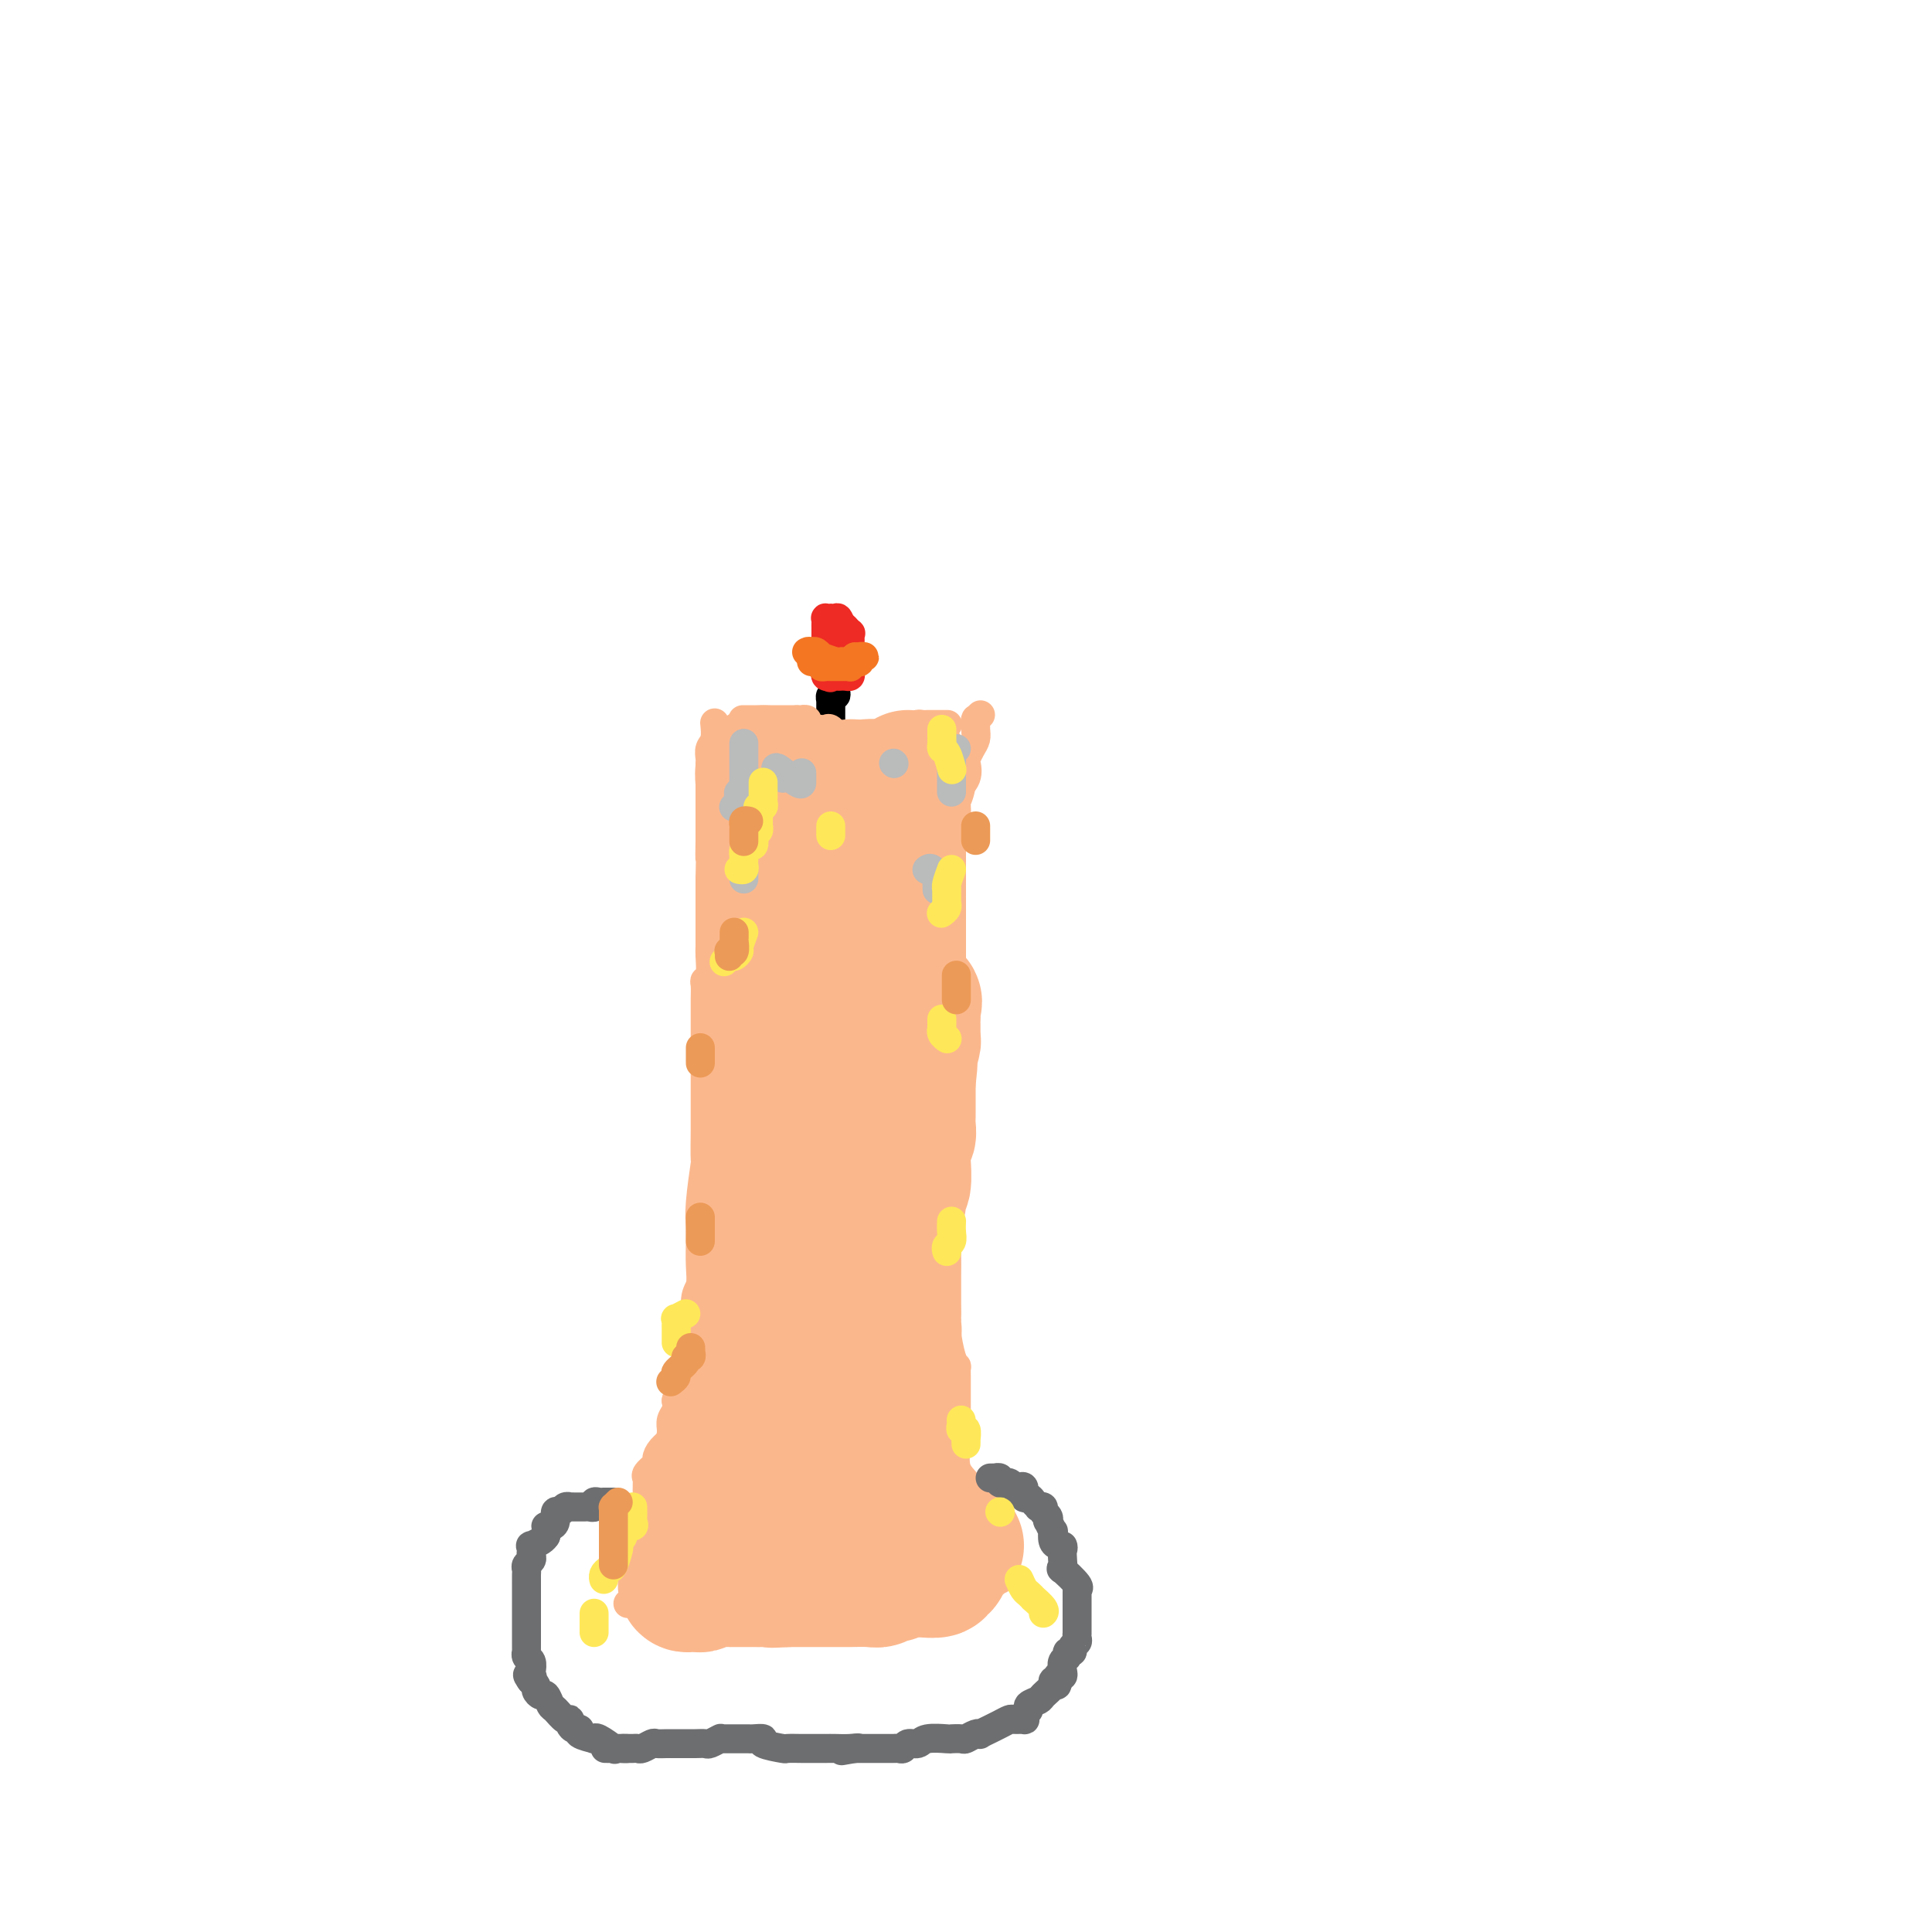 <svg viewBox='0 0 400 400' version='1.1' xmlns='http://www.w3.org/2000/svg' xmlns:xlink='http://www.w3.org/1999/xlink'><g fill='none' stroke='#FBB78C' stroke-width='6' stroke-linecap='round' stroke-linejoin='round'><path d='M130,332c0.421,-0.177 0.843,-0.354 1,-1c0.157,-0.646 0.050,-1.761 0,-2c-0.050,-0.239 -0.043,0.400 0,0c0.043,-0.400 0.120,-1.837 0,-3c-0.120,-1.163 -0.439,-2.052 0,-3c0.439,-0.948 1.634,-1.956 2,-3c0.366,-1.044 -0.098,-2.125 0,-3c0.098,-0.875 0.758,-1.544 1,-2c0.242,-0.456 0.065,-0.697 0,-1c-0.065,-0.303 -0.018,-0.666 0,-1c0.018,-0.334 0.005,-0.639 0,-1c-0.005,-0.361 -0.003,-0.778 0,-1c0.003,-0.222 0.009,-0.248 0,-1c-0.009,-0.752 -0.031,-2.228 0,-3c0.031,-0.772 0.115,-0.840 0,-1c-0.115,-0.160 -0.430,-0.414 0,-1c0.430,-0.586 1.604,-1.505 2,-2c0.396,-0.495 0.015,-0.566 0,-1c-0.015,-0.434 0.335,-1.233 1,-2c0.665,-0.767 1.646,-1.504 2,-2c0.354,-0.496 0.081,-0.752 0,-1c-0.081,-0.248 0.030,-0.489 0,-1c-0.030,-0.511 -0.200,-1.291 0,-2c0.200,-0.709 0.772,-1.345 1,-2c0.228,-0.655 0.114,-1.327 0,-2'/><path d='M140,290c1.730,-6.736 1.056,-2.575 1,-1c-0.056,1.575 0.506,0.563 1,-1c0.494,-1.563 0.921,-3.677 1,-5c0.079,-1.323 -0.189,-1.854 0,-3c0.189,-1.146 0.835,-2.908 1,-5c0.165,-2.092 -0.152,-4.513 0,-6c0.152,-1.487 0.772,-2.041 1,-3c0.228,-0.959 0.065,-2.322 0,-4c-0.065,-1.678 -0.031,-3.670 0,-5c0.031,-1.330 0.061,-1.996 0,-3c-0.061,-1.004 -0.212,-2.344 0,-5c0.212,-2.656 0.789,-6.629 1,-8c0.211,-1.371 0.057,-0.142 0,-1c-0.057,-0.858 -0.015,-3.805 0,-6c0.015,-2.195 0.004,-3.640 0,-5c-0.004,-1.360 -0.001,-2.635 0,-4c0.001,-1.365 0.000,-2.819 0,-4c-0.000,-1.181 0.000,-2.088 0,-3c-0.000,-0.912 -0.001,-1.828 0,-3c0.001,-1.172 0.004,-2.601 0,-4c-0.004,-1.399 -0.015,-2.767 0,-4c0.015,-1.233 0.057,-2.332 0,-3c-0.057,-0.668 -0.211,-0.907 0,-1c0.211,-0.093 0.789,-0.040 1,-1c0.211,-0.960 0.057,-2.931 0,-4c-0.057,-1.069 -0.015,-1.234 0,-2c0.015,-0.766 0.004,-2.133 0,-3c-0.004,-0.867 -0.001,-1.232 0,-2c0.001,-0.768 0.000,-1.937 0,-3c-0.000,-1.063 -0.000,-2.018 0,-3c0.000,-0.982 0.000,-1.991 0,-3'/><path d='M147,182c0.309,-13.982 0.083,-6.937 0,-5c-0.083,1.937 -0.022,-1.234 0,-3c0.022,-1.766 0.006,-2.128 0,-3c-0.006,-0.872 -0.002,-2.255 0,-3c0.002,-0.745 0.000,-0.854 0,-2c-0.000,-1.146 -0.000,-3.330 0,-4c0.000,-0.670 -0.000,0.175 0,0c0.000,-0.175 0.000,-1.369 0,-2c-0.000,-0.631 -0.001,-0.697 0,-1c0.001,-0.303 0.004,-0.842 0,-1c-0.004,-0.158 -0.015,0.066 0,0c0.015,-0.066 0.057,-0.421 0,-1c-0.057,-0.579 -0.211,-1.382 0,-2c0.211,-0.618 0.788,-1.051 1,-2c0.212,-0.949 0.061,-2.414 0,-3c-0.061,-0.586 -0.030,-0.293 0,0'/><path d='M203,148c-0.422,0.410 -0.844,0.820 -1,1c-0.156,0.180 -0.044,0.131 0,0c0.044,-0.131 0.022,-0.343 0,0c-0.022,0.343 -0.045,1.242 0,2c0.045,0.758 0.158,1.375 0,2c-0.158,0.625 -0.586,1.259 -1,2c-0.414,0.741 -0.815,1.590 -1,2c-0.185,0.410 -0.155,0.380 0,1c0.155,0.620 0.435,1.891 0,3c-0.435,1.109 -1.584,2.056 -2,3c-0.416,0.944 -0.097,1.886 0,3c0.097,1.114 -0.026,2.401 0,3c0.026,0.599 0.203,0.511 0,1c-0.203,0.489 -0.787,1.556 -1,2c-0.213,0.444 -0.057,0.265 0,1c0.057,0.735 0.015,2.384 0,3c-0.015,0.616 -0.004,0.200 0,1c0.004,0.800 0.001,2.816 0,4c-0.001,1.184 -0.000,1.537 0,2c0.000,0.463 0.000,1.038 0,2c-0.000,0.962 -0.000,2.312 0,4c0.000,1.688 0.000,3.713 0,5c-0.000,1.287 -0.000,1.834 0,3c0.000,1.166 0.000,2.951 0,4c-0.000,1.049 -0.000,1.364 0,2c0.000,0.636 0.000,1.594 0,2c-0.000,0.406 -0.000,0.259 0,1c0.000,0.741 0.000,2.371 0,4'/><path d='M197,211c0.009,6.646 0.032,4.262 0,4c-0.032,-0.262 -0.118,1.598 0,3c0.118,1.402 0.438,2.347 0,4c-0.438,1.653 -1.636,4.015 -2,6c-0.364,1.985 0.106,3.594 0,5c-0.106,1.406 -0.789,2.608 -1,4c-0.211,1.392 0.048,2.974 0,4c-0.048,1.026 -0.405,1.496 0,3c0.405,1.504 1.573,4.041 2,6c0.427,1.959 0.115,3.340 0,5c-0.115,1.660 -0.031,3.600 0,5c0.031,1.400 0.011,2.258 0,4c-0.011,1.742 -0.013,4.366 0,6c0.013,1.634 0.042,2.278 0,3c-0.042,0.722 -0.155,1.520 0,3c0.155,1.480 0.577,3.641 1,5c0.423,1.359 0.845,1.918 1,2c0.155,0.082 0.041,-0.311 0,0c-0.041,0.311 -0.011,1.326 0,2c0.011,0.674 0.003,1.005 0,2c-0.003,0.995 -0.000,2.652 0,3c0.000,0.348 -0.002,-0.612 0,0c0.002,0.612 0.009,2.797 0,4c-0.009,1.203 -0.032,1.423 0,2c0.032,0.577 0.120,1.511 0,3c-0.120,1.489 -0.449,3.533 0,5c0.449,1.467 1.676,2.357 2,3c0.324,0.643 -0.253,1.038 0,2c0.253,0.962 1.337,2.490 2,3c0.663,0.510 0.904,0.003 1,0c0.096,-0.003 0.048,0.499 0,1'/><path d='M203,313c0.776,1.576 0.215,1.017 0,1c-0.215,-0.017 -0.086,0.507 0,1c0.086,0.493 0.128,0.954 0,1c-0.128,0.046 -0.428,-0.325 0,0c0.428,0.325 1.583,1.344 2,2c0.417,0.656 0.098,0.948 0,1c-0.098,0.052 0.027,-0.137 0,0c-0.027,0.137 -0.204,0.600 0,1c0.204,0.400 0.791,0.738 1,1c0.209,0.262 0.042,0.447 0,1c-0.042,0.553 0.041,1.472 0,2c-0.041,0.528 -0.207,0.664 0,1c0.207,0.336 0.787,0.874 1,1c0.213,0.126 0.057,-0.158 0,0c-0.057,0.158 -0.016,0.760 0,1c0.016,0.240 0.008,0.120 0,0'/></g>
<g fill='none' stroke='#000000' stroke-width='6' stroke-linecap='round' stroke-linejoin='round'><path d='M174,140c-0.422,0.016 -0.844,0.033 -1,0c-0.156,-0.033 -0.046,-0.115 0,0c0.046,0.115 0.026,0.427 0,1c-0.026,0.573 -0.060,1.408 0,2c0.060,0.592 0.212,0.943 0,1c-0.212,0.057 -0.789,-0.178 -1,0c-0.211,0.178 -0.057,0.768 0,1c0.057,0.232 0.015,0.105 0,0c-0.015,-0.105 -0.004,-0.187 0,0c0.004,0.187 0.001,0.642 0,1c-0.001,0.358 -0.000,0.617 0,1c0.000,0.383 0.000,0.890 0,1c-0.000,0.110 -0.000,-0.177 0,0c0.000,0.177 0.000,0.817 0,1c-0.000,0.183 -0.000,-0.091 0,0c0.000,0.091 0.000,0.545 0,1'/><path d='M172,150c-0.310,1.488 -0.083,0.208 0,0c0.083,-0.208 0.024,0.655 0,1c-0.024,0.345 -0.012,0.173 0,0'/></g>
<g fill='none' stroke='#EE2B24' stroke-width='6' stroke-linecap='round' stroke-linejoin='round'><path d='M172,136c-0.031,0.447 -0.062,0.894 0,1c0.062,0.106 0.216,-0.129 0,0c-0.216,0.129 -0.804,0.623 -1,1c-0.196,0.377 -0.001,0.637 0,1c0.001,0.363 -0.192,0.828 0,1c0.192,0.172 0.769,0.049 1,0c0.231,-0.049 0.115,-0.025 0,0'/><path d='M172,140c-0.044,0.619 -0.153,0.166 0,0c0.153,-0.166 0.566,-0.044 1,0c0.434,0.044 0.887,0.009 1,0c0.113,-0.009 -0.113,0.008 0,0c0.113,-0.008 0.566,-0.040 1,0c0.434,0.040 0.848,0.152 1,0c0.152,-0.152 0.041,-0.566 0,-1c-0.041,-0.434 -0.011,-0.886 0,-1c0.011,-0.114 0.003,0.110 0,0c-0.003,-0.110 -0.001,-0.554 0,-1c0.001,-0.446 0.000,-0.894 0,-1c-0.000,-0.106 -0.000,0.130 0,0c0.000,-0.130 0.000,-0.626 0,-1c-0.000,-0.374 -0.000,-0.626 0,-1c0.000,-0.374 0.002,-0.869 0,-1c-0.002,-0.131 -0.006,0.103 0,0c0.006,-0.103 0.022,-0.543 0,-1c-0.022,-0.457 -0.083,-0.931 0,-1c0.083,-0.069 0.309,0.266 0,0c-0.309,-0.266 -1.155,-1.133 -2,-2'/><path d='M174,129c-0.471,-1.464 -0.648,-1.125 -1,-1c-0.352,0.125 -0.879,0.037 -1,0c-0.121,-0.037 0.164,-0.021 0,0c-0.164,0.021 -0.776,0.048 -1,0c-0.224,-0.048 -0.060,-0.170 0,0c0.060,0.170 0.016,0.633 0,1c-0.016,0.367 -0.004,0.637 0,1c0.004,0.363 0.001,0.819 0,1c-0.001,0.181 -0.000,0.086 0,0c0.000,-0.086 -0.001,-0.165 0,0c0.001,0.165 0.004,0.574 0,1c-0.004,0.426 -0.015,0.870 0,1c0.015,0.130 0.057,-0.052 0,0c-0.057,0.052 -0.211,0.339 0,1c0.211,0.661 0.789,1.697 1,2c0.211,0.303 0.057,-0.126 0,0c-0.057,0.126 -0.015,0.807 0,1c0.015,0.193 0.004,-0.102 0,0c-0.004,0.102 -0.001,0.601 0,1c0.001,0.399 0.001,0.700 0,1'/><path d='M172,139c0.397,1.443 0.890,-0.450 1,-1c0.110,-0.550 -0.163,0.242 0,0c0.163,-0.242 0.762,-1.518 1,-2c0.238,-0.482 0.116,-0.172 0,0c-0.116,0.172 -0.227,0.204 0,0c0.227,-0.204 0.793,-0.646 1,-1c0.207,-0.354 0.055,-0.620 0,-1c-0.055,-0.380 -0.015,-0.873 0,-1c0.015,-0.127 0.004,0.110 0,0c-0.004,-0.110 -0.001,-0.569 0,-1c0.001,-0.431 0.000,-0.834 0,-1c-0.000,-0.166 -0.000,-0.096 0,0c0.000,0.096 0.000,0.218 0,0c-0.000,-0.218 -0.000,-0.777 0,-1c0.000,-0.223 0.000,-0.112 0,0'/></g>
<g fill='none' stroke='#F47623' stroke-width='6' stroke-linecap='round' stroke-linejoin='round'><path d='M168,137c0.394,-0.392 0.788,-0.785 1,-1c0.212,-0.215 0.242,-0.254 1,0c0.758,0.254 2.244,0.800 3,1c0.756,0.200 0.780,0.054 1,0c0.220,-0.054 0.634,-0.015 1,0c0.366,0.015 0.683,0.008 1,0'/><path d='M176,137c1.195,0.004 0.181,0.015 0,0c-0.181,-0.015 0.469,-0.057 1,0c0.531,0.057 0.942,0.211 1,0c0.058,-0.211 -0.236,-0.789 0,-1c0.236,-0.211 1.001,-0.057 1,0c-0.001,0.057 -0.770,0.015 -1,0c-0.230,-0.015 0.077,-0.004 0,0c-0.077,0.004 -0.539,0.002 -1,0'/><path d='M177,136c0.215,0.088 0.251,0.808 0,1c-0.251,0.192 -0.790,-0.145 -1,0c-0.210,0.145 -0.093,0.771 0,1c0.093,0.229 0.161,0.061 0,0c-0.161,-0.061 -0.551,-0.016 -1,0c-0.449,0.016 -0.957,0.004 -1,0c-0.043,-0.004 0.378,-0.001 0,0c-0.378,0.001 -1.555,0.001 -2,0c-0.445,-0.001 -0.158,-0.003 0,0c0.158,0.003 0.187,0.011 0,0c-0.187,-0.011 -0.589,-0.041 -1,0c-0.411,0.041 -0.832,0.155 -1,0c-0.168,-0.155 -0.084,-0.577 0,-1'/><path d='M170,137c-1.079,0.220 -0.278,0.269 0,0c0.278,-0.269 0.033,-0.856 0,-1c-0.033,-0.144 0.145,0.153 0,0c-0.145,-0.153 -0.613,-0.758 -1,-1c-0.387,-0.242 -0.694,-0.121 -1,0'/><path d='M168,135c-0.533,-0.311 -0.867,-0.089 -1,0c-0.133,0.089 -0.067,0.044 0,0'/></g>
<g fill='none' stroke='#FBB78C' stroke-width='6' stroke-linecap='round' stroke-linejoin='round'><path d='M152,151c0.000,0.000 0.100,0.100 0.1,0.1'/><path d='M154,149c-0.204,0.000 -0.408,0.000 0,0c0.408,0.000 1.429,0.000 2,0c0.571,0.000 0.692,0.000 1,0c0.308,0.000 0.803,0.000 1,0c0.197,0.000 0.095,0.000 0,0c-0.095,0.000 -0.184,0.000 0,0c0.184,0.000 0.641,0.000 1,0c0.359,0.000 0.622,0.000 1,0c0.378,-0.000 0.872,0.000 1,0c0.128,0.000 -0.110,0.000 0,0c0.110,0.000 0.568,0.000 1,0c0.432,0.000 0.837,0.000 1,0c0.163,-0.000 0.082,0.000 0,0c-0.082,0.000 -0.166,0.000 0,0c0.166,0.000 0.583,-0.000 1,0c0.417,0.000 0.833,0.000 1,0c0.167,0.000 0.083,0.000 0,0'/><path d='M165,149c1.868,0.012 1.040,0.042 1,0c-0.040,-0.042 0.710,-0.155 1,0c0.290,0.155 0.119,0.577 0,1c-0.119,0.423 -0.186,0.846 0,1c0.186,0.154 0.627,0.040 1,0c0.373,-0.040 0.680,-0.004 1,0c0.320,0.004 0.654,-0.023 1,0c0.346,0.023 0.705,0.097 1,0c0.295,-0.097 0.527,-0.366 1,0c0.473,0.366 1.188,1.366 2,2c0.812,0.634 1.723,0.902 2,1c0.277,0.098 -0.080,0.026 0,0c0.080,-0.026 0.595,-0.007 1,0c0.405,0.007 0.699,0.002 1,0c0.301,-0.002 0.608,0.001 1,0c0.392,-0.001 0.868,-0.004 1,0c0.132,0.004 -0.081,0.015 0,0c0.081,-0.015 0.455,-0.056 1,0c0.545,0.056 1.262,0.207 2,0c0.738,-0.207 1.497,-0.774 2,-1c0.503,-0.226 0.752,-0.113 1,0'/><path d='M186,153c1.863,-0.151 2.020,-0.029 2,0c-0.020,0.029 -0.216,-0.034 0,0c0.216,0.034 0.846,0.167 1,0c0.154,-0.167 -0.166,-0.633 0,-1c0.166,-0.367 0.818,-0.634 1,-1c0.182,-0.366 -0.107,-0.830 0,-1c0.107,-0.170 0.611,-0.046 1,0c0.389,0.046 0.665,0.012 1,0c0.335,-0.012 0.729,-0.003 1,0c0.271,0.003 0.419,0.001 1,0c0.581,-0.001 1.595,-0.000 2,0c0.405,0.000 0.203,0.000 0,0'/></g>
<g fill='none' stroke='#FBB78C' stroke-width='28' stroke-linecap='round' stroke-linejoin='round'><path d='M198,320c-0.735,0.331 -1.469,0.662 -2,1c-0.531,0.338 -0.857,0.683 -1,1c-0.143,0.317 -0.101,0.607 0,1c0.101,0.393 0.262,0.890 0,1c-0.262,0.110 -0.945,-0.167 -1,0c-0.055,0.167 0.519,0.777 0,1c-0.519,0.223 -2.131,0.059 -3,0c-0.869,-0.059 -0.996,-0.012 -1,0c-0.004,0.012 0.116,-0.012 0,0c-0.116,0.012 -0.469,0.060 -1,0c-0.531,-0.060 -1.242,-0.226 -2,0c-0.758,0.226 -1.564,0.845 -2,1c-0.436,0.155 -0.504,-0.155 -1,0c-0.496,0.155 -1.422,0.773 -2,1c-0.578,0.227 -0.809,0.061 -2,0c-1.191,-0.061 -3.341,-0.016 -4,0c-0.659,0.016 0.174,0.004 0,0c-0.174,-0.004 -1.355,-0.001 -2,0c-0.645,0.001 -0.753,0.000 -1,0c-0.247,-0.000 -0.634,-0.000 -1,0c-0.366,0.000 -0.713,0.000 -1,0c-0.287,-0.000 -0.515,-0.000 -1,0c-0.485,0.000 -1.227,0.000 -2,0c-0.773,-0.000 -1.578,-0.000 -2,0c-0.422,0.000 -0.460,0.000 -1,0c-0.540,-0.000 -1.583,-0.000 -2,0c-0.417,0.000 -0.209,0.000 0,0'/><path d='M163,327c-5.176,0.309 -2.615,0.083 -2,0c0.615,-0.083 -0.715,-0.022 -2,0c-1.285,0.022 -2.524,0.005 -4,0c-1.476,-0.005 -3.190,0.002 -4,0c-0.810,-0.002 -0.718,-0.015 -1,0c-0.282,0.015 -0.940,0.056 -2,0c-1.060,-0.056 -2.522,-0.210 -3,0c-0.478,0.210 0.030,0.785 0,1c-0.030,0.215 -0.596,0.069 -1,0c-0.404,-0.069 -0.644,-0.060 -1,0c-0.356,0.060 -0.827,0.170 -1,0c-0.173,-0.170 -0.046,-0.622 0,-1c0.046,-0.378 0.012,-0.682 0,-1c-0.012,-0.318 -0.000,-0.649 0,-1c0.000,-0.351 -0.010,-0.723 0,-1c0.010,-0.277 0.041,-0.459 0,-1c-0.041,-0.541 -0.155,-1.440 0,-2c0.155,-0.560 0.577,-0.780 1,-1'/><path d='M143,320c0.172,-1.164 0.102,-0.075 0,0c-0.102,0.075 -0.238,-0.866 0,-1c0.238,-0.134 0.849,0.538 1,0c0.151,-0.538 -0.156,-2.287 0,-3c0.156,-0.713 0.777,-0.389 1,0c0.223,0.389 0.050,0.842 0,0c-0.050,-0.842 0.025,-2.981 0,-4c-0.025,-1.019 -0.150,-0.918 0,-1c0.150,-0.082 0.575,-0.347 1,-1c0.425,-0.653 0.850,-1.695 1,-2c0.150,-0.305 0.025,0.127 0,0c-0.025,-0.127 0.050,-0.812 0,-1c-0.050,-0.188 -0.225,0.120 0,0c0.225,-0.120 0.849,-0.670 1,-1c0.151,-0.330 -0.170,-0.441 0,-1c0.170,-0.559 0.833,-1.565 1,-2c0.167,-0.435 -0.162,-0.300 0,-1c0.162,-0.700 0.813,-2.234 1,-3c0.187,-0.766 -0.091,-0.763 0,-1c0.091,-0.237 0.550,-0.715 1,-1c0.450,-0.285 0.891,-0.376 1,-1c0.109,-0.624 -0.115,-1.781 0,-2c0.115,-0.219 0.569,0.499 1,0c0.431,-0.499 0.837,-2.217 1,-3c0.163,-0.783 0.081,-0.633 0,-1c-0.081,-0.367 -0.162,-1.252 0,-2c0.162,-0.748 0.565,-1.361 1,-2c0.435,-0.639 0.900,-1.305 1,-2c0.100,-0.695 -0.165,-1.418 0,-2c0.165,-0.582 0.762,-1.023 1,-2c0.238,-0.977 0.119,-2.488 0,-4'/><path d='M157,276c2.166,-6.720 0.580,-1.519 0,0c-0.580,1.519 -0.155,-0.645 0,-2c0.155,-1.355 0.042,-1.902 0,-2c-0.042,-0.098 -0.011,0.251 0,0c0.011,-0.251 0.003,-1.104 0,-2c-0.003,-0.896 -0.001,-1.837 0,-2c0.001,-0.163 0.000,0.451 0,0c-0.000,-0.451 -0.000,-1.966 0,-3c0.000,-1.034 -0.000,-1.585 0,-2c0.000,-0.415 0.000,-0.693 0,-1c-0.000,-0.307 -0.001,-0.641 0,-1c0.001,-0.359 0.004,-0.742 0,-2c-0.004,-1.258 -0.015,-3.391 0,-4c0.015,-0.609 0.056,0.308 0,0c-0.056,-0.308 -0.208,-1.839 0,-3c0.208,-1.161 0.778,-1.953 1,-3c0.222,-1.047 0.098,-2.351 0,-3c-0.098,-0.649 -0.170,-0.645 0,-2c0.170,-1.355 0.581,-4.071 1,-6c0.419,-1.929 0.844,-3.072 1,-4c0.156,-0.928 0.041,-1.642 0,-3c-0.041,-1.358 -0.007,-3.360 0,-5c0.007,-1.640 -0.012,-2.919 0,-4c0.012,-1.081 0.055,-1.966 0,-3c-0.055,-1.034 -0.208,-2.218 0,-3c0.208,-0.782 0.777,-1.161 1,-2c0.223,-0.839 0.098,-2.136 0,-3c-0.098,-0.864 -0.171,-1.293 0,-2c0.171,-0.707 0.584,-1.690 1,-3c0.416,-1.310 0.833,-2.946 1,-4c0.167,-1.054 0.083,-1.527 0,-2'/><path d='M163,200c0.925,-11.836 0.237,-3.424 0,-1c-0.237,2.424 -0.025,-1.138 0,-3c0.025,-1.862 -0.138,-2.025 0,-3c0.138,-0.975 0.577,-2.763 1,-4c0.423,-1.237 0.831,-1.924 1,-3c0.169,-1.076 0.098,-2.540 0,-4c-0.098,-1.460 -0.222,-2.916 0,-4c0.222,-1.084 0.792,-1.795 1,-2c0.208,-0.205 0.056,0.095 0,0c-0.056,-0.095 -0.015,-0.586 0,-1c0.015,-0.414 0.005,-0.751 0,-1c-0.005,-0.249 -0.005,-0.411 0,-1c0.005,-0.589 0.016,-1.607 0,-2c-0.016,-0.393 -0.060,-0.162 0,0c0.060,0.162 0.223,0.254 0,0c-0.223,-0.254 -0.830,-0.853 -1,-1c-0.170,-0.147 0.099,0.157 0,0c-0.099,-0.157 -0.565,-0.774 -1,-1c-0.435,-0.226 -0.838,-0.061 -1,0c-0.162,0.061 -0.081,0.016 0,0c0.081,-0.016 0.163,-0.004 0,0c-0.163,0.004 -0.569,0.001 -1,0c-0.431,-0.001 -0.885,-0.000 -1,0c-0.115,0.000 0.110,0.000 0,0c-0.110,-0.000 -0.555,-0.000 -1,0'/><path d='M160,169c-0.924,-0.463 -0.233,-0.621 0,-1c0.233,-0.379 0.010,-0.980 0,-1c-0.010,-0.020 0.195,0.542 0,0c-0.195,-0.542 -0.788,-2.189 -1,-3c-0.212,-0.811 -0.043,-0.788 0,-1c0.043,-0.212 -0.041,-0.661 0,-1c0.041,-0.339 0.207,-0.569 0,-1c-0.207,-0.431 -0.788,-1.062 -1,-1c-0.212,0.062 -0.057,0.818 0,2c0.057,1.182 0.015,2.789 0,4c-0.015,1.211 -0.004,2.026 0,3c0.004,0.974 0.001,2.108 0,3c-0.001,0.892 -0.000,1.540 0,2c0.000,0.460 0.000,0.730 0,1'/><path d='M158,175c0.018,2.063 0.562,0.220 1,-1c0.438,-1.220 0.769,-1.819 1,-2c0.231,-0.181 0.362,0.055 1,0c0.638,-0.055 1.782,-0.400 2,-1c0.218,-0.600 -0.489,-1.453 0,-2c0.489,-0.547 2.176,-0.788 3,-1c0.824,-0.212 0.785,-0.397 1,-1c0.215,-0.603 0.684,-1.626 1,-2c0.316,-0.374 0.480,-0.099 1,0c0.520,0.099 1.395,0.023 2,0c0.605,-0.023 0.940,0.008 1,0c0.060,-0.008 -0.156,-0.054 0,0c0.156,0.054 0.682,0.207 1,0c0.318,-0.207 0.428,-0.773 1,-1c0.572,-0.227 1.606,-0.113 2,0c0.394,0.113 0.147,0.226 0,0c-0.147,-0.226 -0.194,-0.793 0,-1c0.194,-0.207 0.629,-0.056 1,0c0.371,0.056 0.677,0.016 1,0c0.323,-0.016 0.661,-0.008 1,0'/><path d='M179,163c1.925,-0.309 1.237,-0.083 1,0c-0.237,0.083 -0.024,0.022 0,0c0.024,-0.022 -0.139,-0.006 0,0c0.139,0.006 0.582,0.001 1,0c0.418,-0.001 0.810,0.004 1,0c0.190,-0.004 0.176,-0.015 1,0c0.824,0.015 2.484,0.057 3,0c0.516,-0.057 -0.113,-0.211 0,0c0.113,0.211 0.969,0.789 1,1c0.031,0.211 -0.762,0.057 -1,0c-0.238,-0.057 0.081,-0.015 0,0c-0.081,0.015 -0.560,0.004 -1,0c-0.440,-0.004 -0.840,-0.001 -1,0c-0.160,0.001 -0.080,0.001 0,0'/><path d='M184,164c0.531,0.339 -0.641,0.687 -1,1c-0.359,0.313 0.096,0.589 0,1c-0.096,0.411 -0.744,0.955 -1,1c-0.256,0.045 -0.121,-0.408 0,0c0.121,0.408 0.229,1.678 0,2c-0.229,0.322 -0.793,-0.303 -1,0c-0.207,0.303 -0.055,1.534 0,2c0.055,0.466 0.015,0.167 0,0c-0.015,-0.167 -0.004,-0.204 0,0c0.004,0.204 0.001,0.647 0,1c-0.001,0.353 -0.000,0.615 0,1c0.000,0.385 0.000,0.892 0,1c-0.000,0.108 -0.000,-0.183 0,0c0.000,0.183 0.001,0.839 0,1c-0.001,0.161 -0.004,-0.174 0,0c0.004,0.174 0.015,0.857 0,1c-0.015,0.143 -0.057,-0.254 0,0c0.057,0.254 0.211,1.161 0,2c-0.211,0.839 -0.788,1.611 -1,2c-0.212,0.389 -0.059,0.394 0,1c0.059,0.606 0.022,1.814 0,3c-0.022,1.186 -0.030,2.349 0,3c0.030,0.651 0.099,0.788 0,1c-0.099,0.212 -0.366,0.499 -1,1c-0.634,0.501 -1.634,1.218 -2,2c-0.366,0.782 -0.098,1.630 0,2c0.098,0.370 0.026,0.262 0,1c-0.026,0.738 -0.007,2.321 0,3c0.007,0.679 0.002,0.452 0,1c-0.002,0.548 -0.001,1.871 0,3c0.001,1.129 0.000,2.065 0,3'/><path d='M177,204c-1.083,6.394 -0.290,2.380 0,2c0.290,-0.380 0.078,2.875 0,4c-0.078,1.125 -0.021,0.118 0,0c0.021,-0.118 0.006,0.651 0,1c-0.006,0.349 -0.002,0.279 0,1c0.002,0.721 0.000,2.235 0,3c-0.000,0.765 -0.000,0.782 0,1c0.000,0.218 0.000,0.638 0,1c-0.000,0.362 -0.001,0.668 0,2c0.001,1.332 0.004,3.691 0,5c-0.004,1.309 -0.015,1.569 0,2c0.015,0.431 0.057,1.032 0,2c-0.057,0.968 -0.212,2.301 0,3c0.212,0.699 0.793,0.763 1,1c0.207,0.237 0.042,0.648 0,1c-0.042,0.352 0.041,0.645 0,1c-0.041,0.355 -0.204,0.772 0,2c0.204,1.228 0.775,3.266 1,4c0.225,0.734 0.103,0.164 0,1c-0.103,0.836 -0.187,3.078 0,5c0.187,1.922 0.646,3.524 1,5c0.354,1.476 0.601,2.824 1,5c0.399,2.176 0.948,5.178 1,7c0.052,1.822 -0.392,2.463 0,4c0.392,1.537 1.622,3.969 2,5c0.378,1.031 -0.095,0.662 0,1c0.095,0.338 0.757,1.383 1,2c0.243,0.617 0.065,0.804 0,1c-0.065,0.196 -0.018,0.399 0,1c0.018,0.601 0.005,1.600 0,2c-0.005,0.400 -0.003,0.200 0,0'/><path d='M185,279c1.238,7.782 0.332,3.238 0,2c-0.332,-1.238 -0.089,0.831 0,2c0.089,1.169 0.025,1.437 0,2c-0.025,0.563 -0.009,1.422 0,2c0.009,0.578 0.013,0.875 0,2c-0.013,1.125 -0.041,3.076 0,4c0.041,0.924 0.151,0.819 0,2c-0.151,1.181 -0.561,3.646 -1,5c-0.439,1.354 -0.905,1.595 -1,2c-0.095,0.405 0.181,0.974 0,2c-0.181,1.026 -0.819,2.509 -1,3c-0.181,0.491 0.096,-0.009 0,0c-0.096,0.009 -0.565,0.527 -1,1c-0.435,0.473 -0.838,0.901 -1,1c-0.162,0.099 -0.085,-0.131 0,0c0.085,0.131 0.177,0.624 0,1c-0.177,0.376 -0.625,0.637 -1,1c-0.375,0.363 -0.678,0.830 -1,1c-0.322,0.170 -0.665,0.045 -1,0c-0.335,-0.045 -0.663,-0.010 -1,0c-0.337,0.010 -0.681,-0.005 -1,0c-0.319,0.005 -0.611,0.028 -1,0c-0.389,-0.028 -0.875,-0.108 -1,0c-0.125,0.108 0.110,0.405 0,0c-0.110,-0.405 -0.566,-1.511 -1,-2c-0.434,-0.489 -0.848,-0.363 -1,-1c-0.152,-0.637 -0.044,-2.039 0,-3c0.044,-0.961 0.022,-1.480 0,-2'/><path d='M171,304c-0.682,-1.595 -0.387,-1.583 0,-2c0.387,-0.417 0.864,-1.262 1,-2c0.136,-0.738 -0.071,-1.370 0,-2c0.071,-0.630 0.418,-1.259 1,-2c0.582,-0.741 1.399,-1.596 2,-2c0.601,-0.404 0.986,-0.359 1,-1c0.014,-0.641 -0.343,-1.970 0,-3c0.343,-1.030 1.387,-1.761 2,-2c0.613,-0.239 0.795,0.013 1,-2c0.205,-2.013 0.432,-6.292 1,-9c0.568,-2.708 1.476,-3.845 2,-5c0.524,-1.155 0.662,-2.330 1,-4c0.338,-1.670 0.875,-3.837 1,-5c0.125,-1.163 -0.164,-1.323 0,-2c0.164,-0.677 0.780,-1.870 1,-3c0.220,-1.130 0.044,-2.195 0,-3c-0.044,-0.805 0.045,-1.350 0,-2c-0.045,-0.650 -0.222,-1.406 0,-2c0.222,-0.594 0.844,-1.026 1,-2c0.156,-0.974 -0.155,-2.489 0,-3c0.155,-0.511 0.777,-0.016 1,-1c0.223,-0.984 0.046,-3.447 0,-4c-0.046,-0.553 0.040,0.803 0,0c-0.040,-0.803 -0.207,-3.766 0,-5c0.207,-1.234 0.788,-0.739 1,-1c0.212,-0.261 0.057,-1.279 0,-2c-0.057,-0.721 -0.015,-1.146 0,-2c0.015,-0.854 0.004,-2.136 0,-3c-0.004,-0.864 -0.001,-1.310 0,-2c0.001,-0.690 0.000,-1.626 0,-2c-0.000,-0.374 -0.000,-0.187 0,0'/><path d='M188,224c0.775,-7.229 0.211,-3.303 0,-2c-0.211,1.303 -0.071,-0.019 0,-1c0.071,-0.981 0.072,-1.622 0,-2c-0.072,-0.378 -0.215,-0.491 0,-1c0.215,-0.509 0.790,-1.412 1,-2c0.210,-0.588 0.056,-0.861 0,-1c-0.056,-0.139 -0.015,-0.145 0,0c0.015,0.145 0.004,0.442 0,0c-0.004,-0.442 -0.001,-1.623 0,-2c0.001,-0.377 -0.001,0.050 0,0c0.001,-0.050 0.003,-0.575 0,-1c-0.003,-0.425 -0.012,-0.749 0,-1c0.012,-0.251 0.046,-0.430 0,-1c-0.046,-0.570 -0.170,-1.532 0,-2c0.170,-0.468 0.635,-0.441 0,-1c-0.635,-0.559 -2.370,-1.705 -3,-2c-0.630,-0.295 -0.155,0.261 0,0c0.155,-0.261 -0.011,-1.341 0,-2c0.011,-0.659 0.199,-0.899 0,-1c-0.199,-0.101 -0.786,-0.064 -1,0c-0.214,0.064 -0.056,0.154 0,0c0.056,-0.154 0.011,-0.553 0,-1c-0.011,-0.447 0.012,-0.941 0,-1c-0.012,-0.059 -0.060,0.316 0,0c0.060,-0.316 0.226,-1.324 0,-2c-0.226,-0.676 -0.844,-1.021 -1,-1c-0.156,0.021 0.152,0.409 0,0c-0.152,-0.409 -0.762,-1.615 -1,-2c-0.238,-0.385 -0.102,0.050 0,0c0.102,-0.050 0.172,-0.586 0,-1c-0.172,-0.414 -0.586,-0.707 -1,-1'/><path d='M182,193c-1.533,-2.778 -1.867,-2.222 -2,-2c-0.133,0.222 -0.067,0.111 0,0'/><path d='M188,161c0.000,0.000 0.100,0.100 0.1,0.1'/></g>
<g fill='none' stroke='#BABBBB' stroke-width='6' stroke-linecap='round' stroke-linejoin='round'><path d='M154,154c0.000,-0.092 0.000,-0.183 0,0c0.000,0.183 0.000,0.642 0,1c0.000,0.358 0.000,0.617 0,1c0.000,0.383 0.000,0.890 0,1c0.000,0.110 0.000,-0.177 0,0c0.000,0.177 0.000,0.817 0,1c0.000,0.183 0.000,-0.092 0,0c0.000,0.092 0.000,0.549 0,1c-0.000,0.451 0.000,0.894 0,1c0.000,0.106 0.000,-0.125 0,0c0.000,0.125 0.000,0.607 0,1c0.000,0.393 0.000,0.696 0,1'/><path d='M154,162c-0.001,1.249 -0.004,0.372 0,0c0.004,-0.372 0.015,-0.240 0,0c-0.015,0.240 -0.056,0.589 0,1c0.056,0.411 0.207,0.884 0,1c-0.207,0.116 -0.774,-0.126 -1,0c-0.226,0.126 -0.112,0.622 0,1c0.112,0.378 0.223,0.640 0,1c-0.223,0.360 -0.778,0.817 -1,1c-0.222,0.183 -0.111,0.091 0,0'/><path d='M198,155c-0.423,0.339 -0.845,0.678 -1,1c-0.155,0.322 -0.041,0.626 0,1c0.041,0.374 0.011,0.817 0,1c-0.011,0.183 -0.003,0.105 0,0c0.003,-0.105 0.001,-0.235 0,0c-0.001,0.235 -0.000,0.837 0,1c0.000,0.163 0.000,-0.114 0,0c-0.000,0.114 -0.000,0.618 0,1c0.000,0.382 0.000,0.641 0,1c-0.000,0.359 -0.000,0.818 0,1c0.000,0.182 0.000,0.087 0,0c-0.000,-0.087 -0.000,-0.168 0,0c0.000,0.168 0.000,0.584 0,1c-0.000,0.416 -0.000,0.833 0,1c0.000,0.167 0.000,0.083 0,0'/><path d='M166,160c-0.001,0.302 -0.001,0.604 0,1c0.001,0.396 0.004,0.884 0,1c-0.004,0.116 -0.016,-0.142 0,0c0.016,0.142 0.061,0.683 -1,0c-1.061,-0.683 -3.226,-2.589 -4,-3c-0.774,-0.411 -0.156,0.673 0,1c0.156,0.327 -0.150,-0.104 0,0c0.150,0.104 0.757,0.744 1,1c0.243,0.256 0.121,0.128 0,0'/><path d='M154,179c0.000,0.301 0.000,0.603 0,1c0.000,0.397 0.000,0.890 0,1c0.000,0.110 0.000,-0.163 0,0c0.000,0.163 0.000,0.761 0,1c0.000,0.239 0.000,0.120 0,0'/><path d='M185,158c0.000,0.000 0.100,0.100 0.1,0.1'/><path d='M192,180c-0.083,0.065 -0.166,0.130 0,0c0.166,-0.130 0.580,-0.455 1,0c0.420,0.455 0.844,1.691 1,2c0.156,0.309 0.042,-0.309 0,0c-0.042,0.309 -0.011,1.545 0,2c0.011,0.455 0.003,0.130 0,0c-0.003,-0.130 -0.002,-0.065 0,0'/></g>
<g fill='none' stroke='#6D6E70' stroke-width='6' stroke-linecap='round' stroke-linejoin='round'><path d='M205,306c0.455,-0.008 0.911,-0.016 1,0c0.089,0.016 -0.187,0.057 0,0c0.187,-0.057 0.838,-0.212 1,0c0.162,0.212 -0.164,0.793 0,1c0.164,0.207 0.817,0.042 1,0c0.183,-0.042 -0.105,0.039 0,0c0.105,-0.039 0.602,-0.199 1,0c0.398,0.199 0.698,0.756 1,1c0.302,0.244 0.605,0.173 1,0c0.395,-0.173 0.880,-0.449 1,0c0.120,0.449 -0.127,1.623 0,2c0.127,0.377 0.626,-0.043 1,0c0.374,0.043 0.621,0.551 1,1c0.379,0.449 0.890,0.841 1,1c0.110,0.159 -0.180,0.085 0,0c0.180,-0.085 0.832,-0.183 1,0c0.168,0.183 -0.147,0.645 0,1c0.147,0.355 0.758,0.601 1,1c0.242,0.399 0.117,0.951 0,1c-0.117,0.049 -0.225,-0.404 0,0c0.225,0.404 0.782,1.665 1,2c0.218,0.335 0.097,-0.256 0,0c-0.097,0.256 -0.171,1.359 0,2c0.171,0.641 0.585,0.821 1,1'/><path d='M219,320c1.468,1.710 1.137,-0.015 1,0c-0.137,0.015 -0.079,1.769 0,3c0.079,1.231 0.179,1.938 0,2c-0.179,0.062 -0.636,-0.520 0,0c0.636,0.520 2.367,2.142 3,3c0.633,0.858 0.170,0.952 0,1c-0.170,0.048 -0.045,0.051 0,0c0.045,-0.051 0.012,-0.154 0,0c-0.012,0.154 -0.003,0.566 0,1c0.003,0.434 0.001,0.891 0,1c-0.001,0.109 -0.000,-0.128 0,0c0.000,0.128 0.000,0.623 0,1c-0.000,0.377 -0.000,0.638 0,1c0.000,0.362 -0.000,0.827 0,1c0.000,0.173 0.000,0.056 0,0c-0.000,-0.056 -0.000,-0.051 0,0c0.000,0.051 0.001,0.146 0,1c-0.001,0.854 -0.004,2.466 0,3c0.004,0.534 0.016,-0.011 0,0c-0.016,0.011 -0.061,0.576 0,1c0.061,0.424 0.228,0.705 0,1c-0.228,0.295 -0.849,0.603 -1,1c-0.151,0.397 0.170,0.883 0,1c-0.170,0.117 -0.829,-0.137 -1,0c-0.171,0.137 0.148,0.664 0,1c-0.148,0.336 -0.761,0.482 -1,1c-0.239,0.518 -0.103,1.409 0,2c0.103,0.591 0.172,0.883 0,1c-0.172,0.117 -0.586,0.058 -1,0'/><path d='M219,347c-0.550,3.174 0.075,1.610 0,1c-0.075,-0.610 -0.851,-0.266 -1,0c-0.149,0.266 0.329,0.452 0,1c-0.329,0.548 -1.465,1.456 -2,2c-0.535,0.544 -0.470,0.724 -1,1c-0.530,0.276 -1.657,0.648 -2,1c-0.343,0.352 0.097,0.683 0,1c-0.097,0.317 -0.732,0.620 -1,1c-0.268,0.380 -0.169,0.837 0,1c0.169,0.163 0.408,0.032 0,0c-0.408,-0.032 -1.462,0.033 -2,0c-0.538,-0.033 -0.560,-0.166 -1,0c-0.440,0.166 -1.297,0.632 -2,1c-0.703,0.368 -1.253,0.638 -2,1c-0.747,0.362 -1.690,0.815 -2,1c-0.310,0.185 0.015,0.102 0,0c-0.015,-0.102 -0.368,-0.223 -1,0c-0.632,0.223 -1.542,0.791 -2,1c-0.458,0.209 -0.464,0.060 -1,0c-0.536,-0.060 -1.600,-0.031 -2,0c-0.400,0.031 -0.135,0.065 -1,0c-0.865,-0.065 -2.861,-0.228 -4,0c-1.139,0.228 -1.420,0.846 -2,1c-0.580,0.154 -1.459,-0.155 -2,0c-0.541,0.155 -0.743,0.774 -1,1c-0.257,0.226 -0.568,0.061 -1,0c-0.432,-0.061 -0.986,-0.016 -1,0c-0.014,0.016 0.512,0.004 0,0c-0.512,-0.004 -2.061,-0.001 -3,0c-0.939,0.001 -1.268,0.000 -2,0c-0.732,-0.000 -1.866,-0.000 -3,0'/><path d='M177,362c-5.396,0.928 -1.385,0.249 0,0c1.385,-0.249 0.143,-0.067 -1,0c-1.143,0.067 -2.188,0.018 -3,0c-0.812,-0.018 -1.392,-0.005 -2,0c-0.608,0.005 -1.245,0.002 -2,0c-0.755,-0.002 -1.630,-0.003 -2,0c-0.370,0.003 -0.237,0.011 -1,0c-0.763,-0.011 -2.421,-0.041 -3,0c-0.579,0.041 -0.078,0.155 -1,0c-0.922,-0.155 -3.268,-0.577 -4,-1c-0.732,-0.423 0.148,-0.845 0,-1c-0.148,-0.155 -1.325,-0.042 -2,0c-0.675,0.042 -0.847,0.011 -1,0c-0.153,-0.011 -0.288,-0.004 -1,0c-0.712,0.004 -2.002,0.005 -3,0c-0.998,-0.005 -1.706,-0.015 -2,0c-0.294,0.015 -0.176,0.057 0,0c0.176,-0.057 0.409,-0.211 0,0c-0.409,0.211 -1.461,0.789 -2,1c-0.539,0.211 -0.567,0.057 -1,0c-0.433,-0.057 -1.272,-0.015 -2,0c-0.728,0.015 -1.346,0.003 -2,0c-0.654,-0.003 -1.345,0.003 -2,0c-0.655,-0.003 -1.275,-0.015 -2,0c-0.725,0.015 -1.556,0.057 -2,0c-0.444,-0.057 -0.500,-0.211 -1,0c-0.500,0.211 -1.443,0.789 -2,1c-0.557,0.211 -0.727,0.057 -1,0c-0.273,-0.057 -0.651,-0.015 -1,0c-0.349,0.015 -0.671,0.004 -1,0c-0.329,-0.004 -0.664,-0.002 -1,0'/><path d='M129,362c-7.384,-0.002 -1.845,-0.008 0,0c1.845,0.008 -0.003,0.030 -1,0c-0.997,-0.030 -1.144,-0.113 -1,0c0.144,0.113 0.577,0.423 0,0c-0.577,-0.423 -2.166,-1.580 -3,-2c-0.834,-0.420 -0.912,-0.102 -1,0c-0.088,0.102 -0.184,-0.010 0,0c0.184,0.010 0.648,0.144 0,0c-0.648,-0.144 -2.408,-0.565 -3,-1c-0.592,-0.435 -0.017,-0.885 0,-1c0.017,-0.115 -0.524,0.106 -1,0c-0.476,-0.106 -0.887,-0.538 -1,-1c-0.113,-0.462 0.072,-0.955 0,-1c-0.072,-0.045 -0.400,0.357 -1,0c-0.600,-0.357 -1.471,-1.472 -2,-2c-0.529,-0.528 -0.715,-0.470 -1,-1c-0.285,-0.530 -0.668,-1.648 -1,-2c-0.332,-0.352 -0.611,0.063 -1,0c-0.389,-0.063 -0.888,-0.605 -1,-1c-0.112,-0.395 0.162,-0.645 0,-1c-0.162,-0.355 -0.761,-0.816 -1,-1c-0.239,-0.184 -0.120,-0.092 0,0'/><path d='M110,348c-1.548,-1.937 -0.419,-1.278 0,-1c0.419,0.278 0.126,0.175 0,0c-0.126,-0.175 -0.086,-0.424 0,-1c0.086,-0.576 0.219,-1.480 0,-2c-0.219,-0.520 -0.791,-0.655 -1,-1c-0.209,-0.345 -0.056,-0.901 0,-1c0.056,-0.099 0.015,0.259 0,0c-0.015,-0.259 -0.004,-1.133 0,-2c0.004,-0.867 0.001,-1.725 0,-2c-0.001,-0.275 -0.000,0.032 0,0c0.000,-0.032 0.000,-0.404 0,-1c-0.000,-0.596 -0.000,-1.417 0,-2c0.000,-0.583 0.000,-0.928 0,-1c-0.000,-0.072 -0.000,0.131 0,0c0.000,-0.131 0.000,-0.595 0,-1c-0.000,-0.405 -0.000,-0.753 0,-1c0.000,-0.247 0.000,-0.395 0,-1c-0.000,-0.605 -0.000,-1.668 0,-2c0.000,-0.332 0.000,0.066 0,0c-0.000,-0.066 -0.001,-0.595 0,-1c0.001,-0.405 0.004,-0.686 0,-1c-0.004,-0.314 -0.015,-0.662 0,-1c0.015,-0.338 0.056,-0.668 0,-1c-0.056,-0.332 -0.211,-0.667 0,-1c0.211,-0.333 0.787,-0.663 1,-1c0.213,-0.337 0.064,-0.682 0,-1c-0.064,-0.318 -0.042,-0.610 0,-1c0.042,-0.390 0.104,-0.878 0,-1c-0.104,-0.122 -0.374,0.121 0,0c0.374,-0.121 1.393,-0.606 2,-1c0.607,-0.394 0.804,-0.697 1,-1'/><path d='M113,318c0.575,-1.543 0.014,-1.901 0,-2c-0.014,-0.099 0.521,0.061 1,0c0.479,-0.061 0.903,-0.342 1,-1c0.097,-0.658 -0.132,-1.693 0,-2c0.132,-0.307 0.627,0.114 1,0c0.373,-0.114 0.626,-0.763 1,-1c0.374,-0.237 0.870,-0.064 1,0c0.130,0.064 -0.106,0.017 0,0c0.106,-0.017 0.553,-0.005 1,0c0.447,0.005 0.894,0.002 1,0c0.106,-0.002 -0.130,-0.004 0,0c0.130,0.004 0.626,0.015 1,0c0.374,-0.015 0.625,-0.057 1,0c0.375,0.057 0.874,0.211 1,0c0.126,-0.211 -0.120,-0.789 0,-1c0.120,-0.211 0.607,-0.057 1,0c0.393,0.057 0.694,0.015 1,0c0.306,-0.015 0.618,-0.004 1,0c0.382,0.004 0.834,0.001 1,0c0.166,-0.001 0.045,-0.000 0,0c-0.045,0.000 -0.013,0.000 0,0c0.013,-0.000 0.006,-0.000 0,0'/></g>
<g fill='none' stroke='#FEE859' stroke-width='6' stroke-linecap='round' stroke-linejoin='round'><path d='M158,162c0.000,0.014 0.000,0.027 0,0c-0.000,-0.027 -0.000,-0.096 0,0c0.000,0.096 0.001,0.355 0,1c-0.001,0.645 -0.004,1.675 0,2c0.004,0.325 0.015,-0.055 0,0c-0.015,0.055 -0.057,0.544 0,1c0.057,0.456 0.211,0.877 0,1c-0.211,0.123 -0.789,-0.054 -1,0c-0.211,0.054 -0.057,0.339 0,1c0.057,0.661 0.016,1.698 0,2c-0.016,0.302 -0.008,-0.130 0,0c0.008,0.130 0.016,0.822 0,1c-0.016,0.178 -0.056,-0.159 0,0c0.056,0.159 0.207,0.812 0,1c-0.207,0.188 -0.774,-0.089 -1,0c-0.226,0.089 -0.113,0.545 0,1'/><path d='M156,173c-0.321,1.864 -0.125,1.025 0,1c0.125,-0.025 0.177,0.763 0,1c-0.177,0.237 -0.583,-0.077 -1,0c-0.417,0.077 -0.844,0.545 -1,1c-0.156,0.455 -0.041,0.896 0,1c0.041,0.104 0.007,-0.130 0,0c-0.007,0.130 0.012,0.623 0,1c-0.012,0.377 -0.055,0.637 0,1c0.055,0.363 0.207,0.828 0,1c-0.207,0.172 -0.773,0.049 -1,0c-0.227,-0.049 -0.113,-0.025 0,0'/><path d='M195,151c-0.000,0.303 -0.001,0.607 0,1c0.001,0.393 0.003,0.877 0,1c-0.003,0.123 -0.011,-0.114 0,0c0.011,0.114 0.042,0.577 0,1c-0.042,0.423 -0.155,0.804 0,1c0.155,0.196 0.580,0.207 1,1c0.420,0.793 0.834,2.370 1,3c0.166,0.630 0.083,0.315 0,0'/><path d='M197,180c-0.423,1.148 -0.845,2.296 -1,3c-0.155,0.704 -0.041,0.963 0,1c0.041,0.037 0.011,-0.149 0,0c-0.011,0.149 -0.002,0.631 0,1c0.002,0.369 -0.003,0.624 0,1c0.003,0.376 0.015,0.871 0,1c-0.015,0.129 -0.055,-0.110 0,0c0.055,0.110 0.207,0.568 0,1c-0.207,0.432 -0.773,0.838 -1,1c-0.227,0.162 -0.113,0.081 0,0'/><path d='M154,193c-0.447,1.187 -0.894,2.374 -1,3c-0.106,0.626 0.129,0.690 0,1c-0.129,0.310 -0.622,0.867 -1,1c-0.378,0.133 -0.640,-0.156 -1,0c-0.360,0.156 -0.817,0.759 -1,1c-0.183,0.241 -0.091,0.121 0,0'/><path d='M172,171c0.000,0.310 0.000,0.619 0,1c0.000,0.381 0.000,0.833 0,1c0.000,0.167 0.000,0.048 0,0c0.000,-0.048 0.000,-0.024 0,0'/><path d='M195,211c0.002,0.303 0.004,0.607 0,1c-0.004,0.393 -0.015,0.876 0,1c0.015,0.124 0.057,-0.110 0,0c-0.057,0.110 -0.211,0.565 0,1c0.211,0.435 0.789,0.848 1,1c0.211,0.152 0.057,0.041 0,0c-0.057,-0.041 -0.016,-0.012 0,0c0.016,0.012 0.008,0.006 0,0'/><path d='M142,272c-0.845,0.447 -1.691,0.894 -2,1c-0.309,0.106 -0.083,-0.130 0,0c0.083,0.130 0.022,0.626 0,1c-0.022,0.374 -0.006,0.626 0,1c0.006,0.374 0.002,0.871 0,1c-0.002,0.129 -0.000,-0.109 0,0c0.000,0.109 0.000,0.565 0,1c-0.000,0.435 -0.000,0.848 0,1c0.000,0.152 0.000,0.043 0,0c-0.000,-0.043 -0.000,-0.022 0,0'/><path d='M131,312c0.001,0.447 0.002,0.895 0,1c-0.002,0.105 -0.008,-0.131 0,0c0.008,0.131 0.031,0.630 0,1c-0.031,0.370 -0.117,0.610 0,1c0.117,0.390 0.438,0.931 0,1c-0.438,0.069 -1.633,-0.334 -2,0c-0.367,0.334 0.095,1.407 0,2c-0.095,0.593 -0.746,0.708 -1,1c-0.254,0.292 -0.110,0.760 0,1c0.110,0.240 0.187,0.250 0,1c-0.187,0.750 -0.639,2.240 -1,3c-0.361,0.760 -0.633,0.791 -1,1c-0.367,0.209 -0.830,0.595 -1,1c-0.170,0.405 -0.049,0.830 0,1c0.049,0.170 0.024,0.085 0,0'/><path d='M123,334c0.000,0.303 0.000,0.607 0,1c0.000,0.393 0.000,0.876 0,1c0.000,0.124 0.000,-0.110 0,0c-0.000,0.110 0.000,0.566 0,1c0.000,0.434 0.000,0.848 0,1c0.000,0.152 0.000,0.044 0,0c0.000,-0.044 0.000,-0.022 0,0'/><path d='M211,327c0.344,0.766 0.688,1.532 1,2c0.312,0.468 0.591,0.637 1,1c0.409,0.363 0.947,0.921 1,1c0.053,0.079 -0.377,-0.319 0,0c0.377,0.319 1.563,1.355 2,2c0.437,0.645 0.125,0.899 0,1c-0.125,0.101 -0.062,0.051 0,0'/><path d='M207,313c0.000,0.000 0.100,0.100 0.1,0.1'/><path d='M200,299c0.008,-0.485 0.016,-0.970 0,-1c-0.016,-0.030 -0.057,0.395 0,0c0.057,-0.395 0.211,-1.608 0,-2c-0.211,-0.392 -0.789,0.039 -1,0c-0.211,-0.039 -0.057,-0.549 0,-1c0.057,-0.451 0.016,-0.843 0,-1c-0.016,-0.157 -0.008,-0.078 0,0'/><path d='M196,259c0.030,0.095 0.061,0.190 0,0c-0.061,-0.190 -0.212,-0.664 0,-1c0.212,-0.336 0.789,-0.533 1,-1c0.211,-0.467 0.057,-1.203 0,-2c-0.057,-0.797 -0.016,-1.656 0,-2c0.016,-0.344 0.008,-0.172 0,0'/></g>
<g fill='none' stroke='#EC9A57' stroke-width='6' stroke-linecap='round' stroke-linejoin='round'><path d='M155,170c-0.423,-0.079 -0.845,-0.157 -1,0c-0.155,0.157 -0.041,0.550 0,1c0.041,0.450 0.011,0.956 0,1c-0.011,0.044 -0.003,-0.373 0,0c0.003,0.373 0.001,1.535 0,2c-0.001,0.465 -0.000,0.232 0,0'/><path d='M152,193c-0.002,0.293 -0.004,0.587 0,1c0.004,0.413 0.015,0.947 0,1c-0.015,0.053 -0.057,-0.374 0,0c0.057,0.374 0.211,1.551 0,2c-0.211,0.449 -0.789,0.172 -1,0c-0.211,-0.172 -0.057,-0.239 0,0c0.057,0.239 0.016,0.782 0,1c-0.016,0.218 -0.008,0.109 0,0'/><path d='M145,217c0.000,-0.081 0.000,-0.161 0,0c0.000,0.161 0.000,0.565 0,1c0.000,0.435 0.000,0.901 0,1c0.000,0.099 0.000,-0.169 0,0c0.000,0.169 0.000,0.776 0,1c0.000,0.224 0.000,0.064 0,0c0.000,-0.064 0.000,-0.032 0,0'/><path d='M145,252c0.000,0.301 0.000,0.602 0,1c0.000,0.398 0.000,0.894 0,1c0.000,0.106 0.000,-0.178 0,0c0.000,0.178 0.000,0.818 0,1c0.000,0.182 0.000,-0.095 0,0c0.000,0.095 0.000,0.562 0,1c0.000,0.438 0.000,0.849 0,1c0.000,0.151 0.000,0.043 0,0c0.000,-0.043 0.000,-0.022 0,0'/><path d='M143,279c0.009,0.454 0.019,0.908 0,1c-0.019,0.092 -0.065,-0.179 0,0c0.065,0.179 0.243,0.807 0,1c-0.243,0.193 -0.906,-0.050 -1,0c-0.094,0.050 0.381,0.392 0,1c-0.381,0.608 -1.618,1.483 -2,2c-0.382,0.517 0.089,0.678 0,1c-0.089,0.322 -0.740,0.806 -1,1c-0.260,0.194 -0.130,0.097 0,0'/><path d='M128,311c-0.423,0.418 -0.845,0.836 -1,1c-0.155,0.164 -0.041,0.076 0,0c0.041,-0.076 0.011,-0.138 0,0c-0.011,0.138 -0.003,0.476 0,1c0.003,0.524 0.001,1.234 0,2c-0.001,0.766 -0.000,1.589 0,2c0.000,0.411 0.000,0.411 0,1c-0.000,0.589 -0.000,1.765 0,2c0.000,0.235 0.000,-0.473 0,0c-0.000,0.473 -0.000,2.127 0,3c0.000,0.873 0.000,0.964 0,1c-0.000,0.036 -0.000,0.018 0,0'/><path d='M202,171c0.000,0.445 0.000,0.890 0,1c0.000,0.110 0.000,-0.115 0,0c-0.000,0.115 0.000,0.569 0,1c0.000,0.431 0.000,0.837 0,1c-0.000,0.163 0.000,0.081 0,0'/><path d='M198,202c0.000,-0.089 0.000,-0.178 0,0c0.000,0.178 0.000,0.622 0,1c0.000,0.378 0.000,0.689 0,1c0.000,0.311 0.000,0.623 0,1c0.000,0.377 0.000,0.819 0,1c0.000,0.181 0.000,0.100 0,0c0.000,-0.100 0.000,-0.219 0,0c0.000,0.219 0.000,0.777 0,1c-0.000,0.223 0.000,0.112 0,0'/></g>
</svg>
